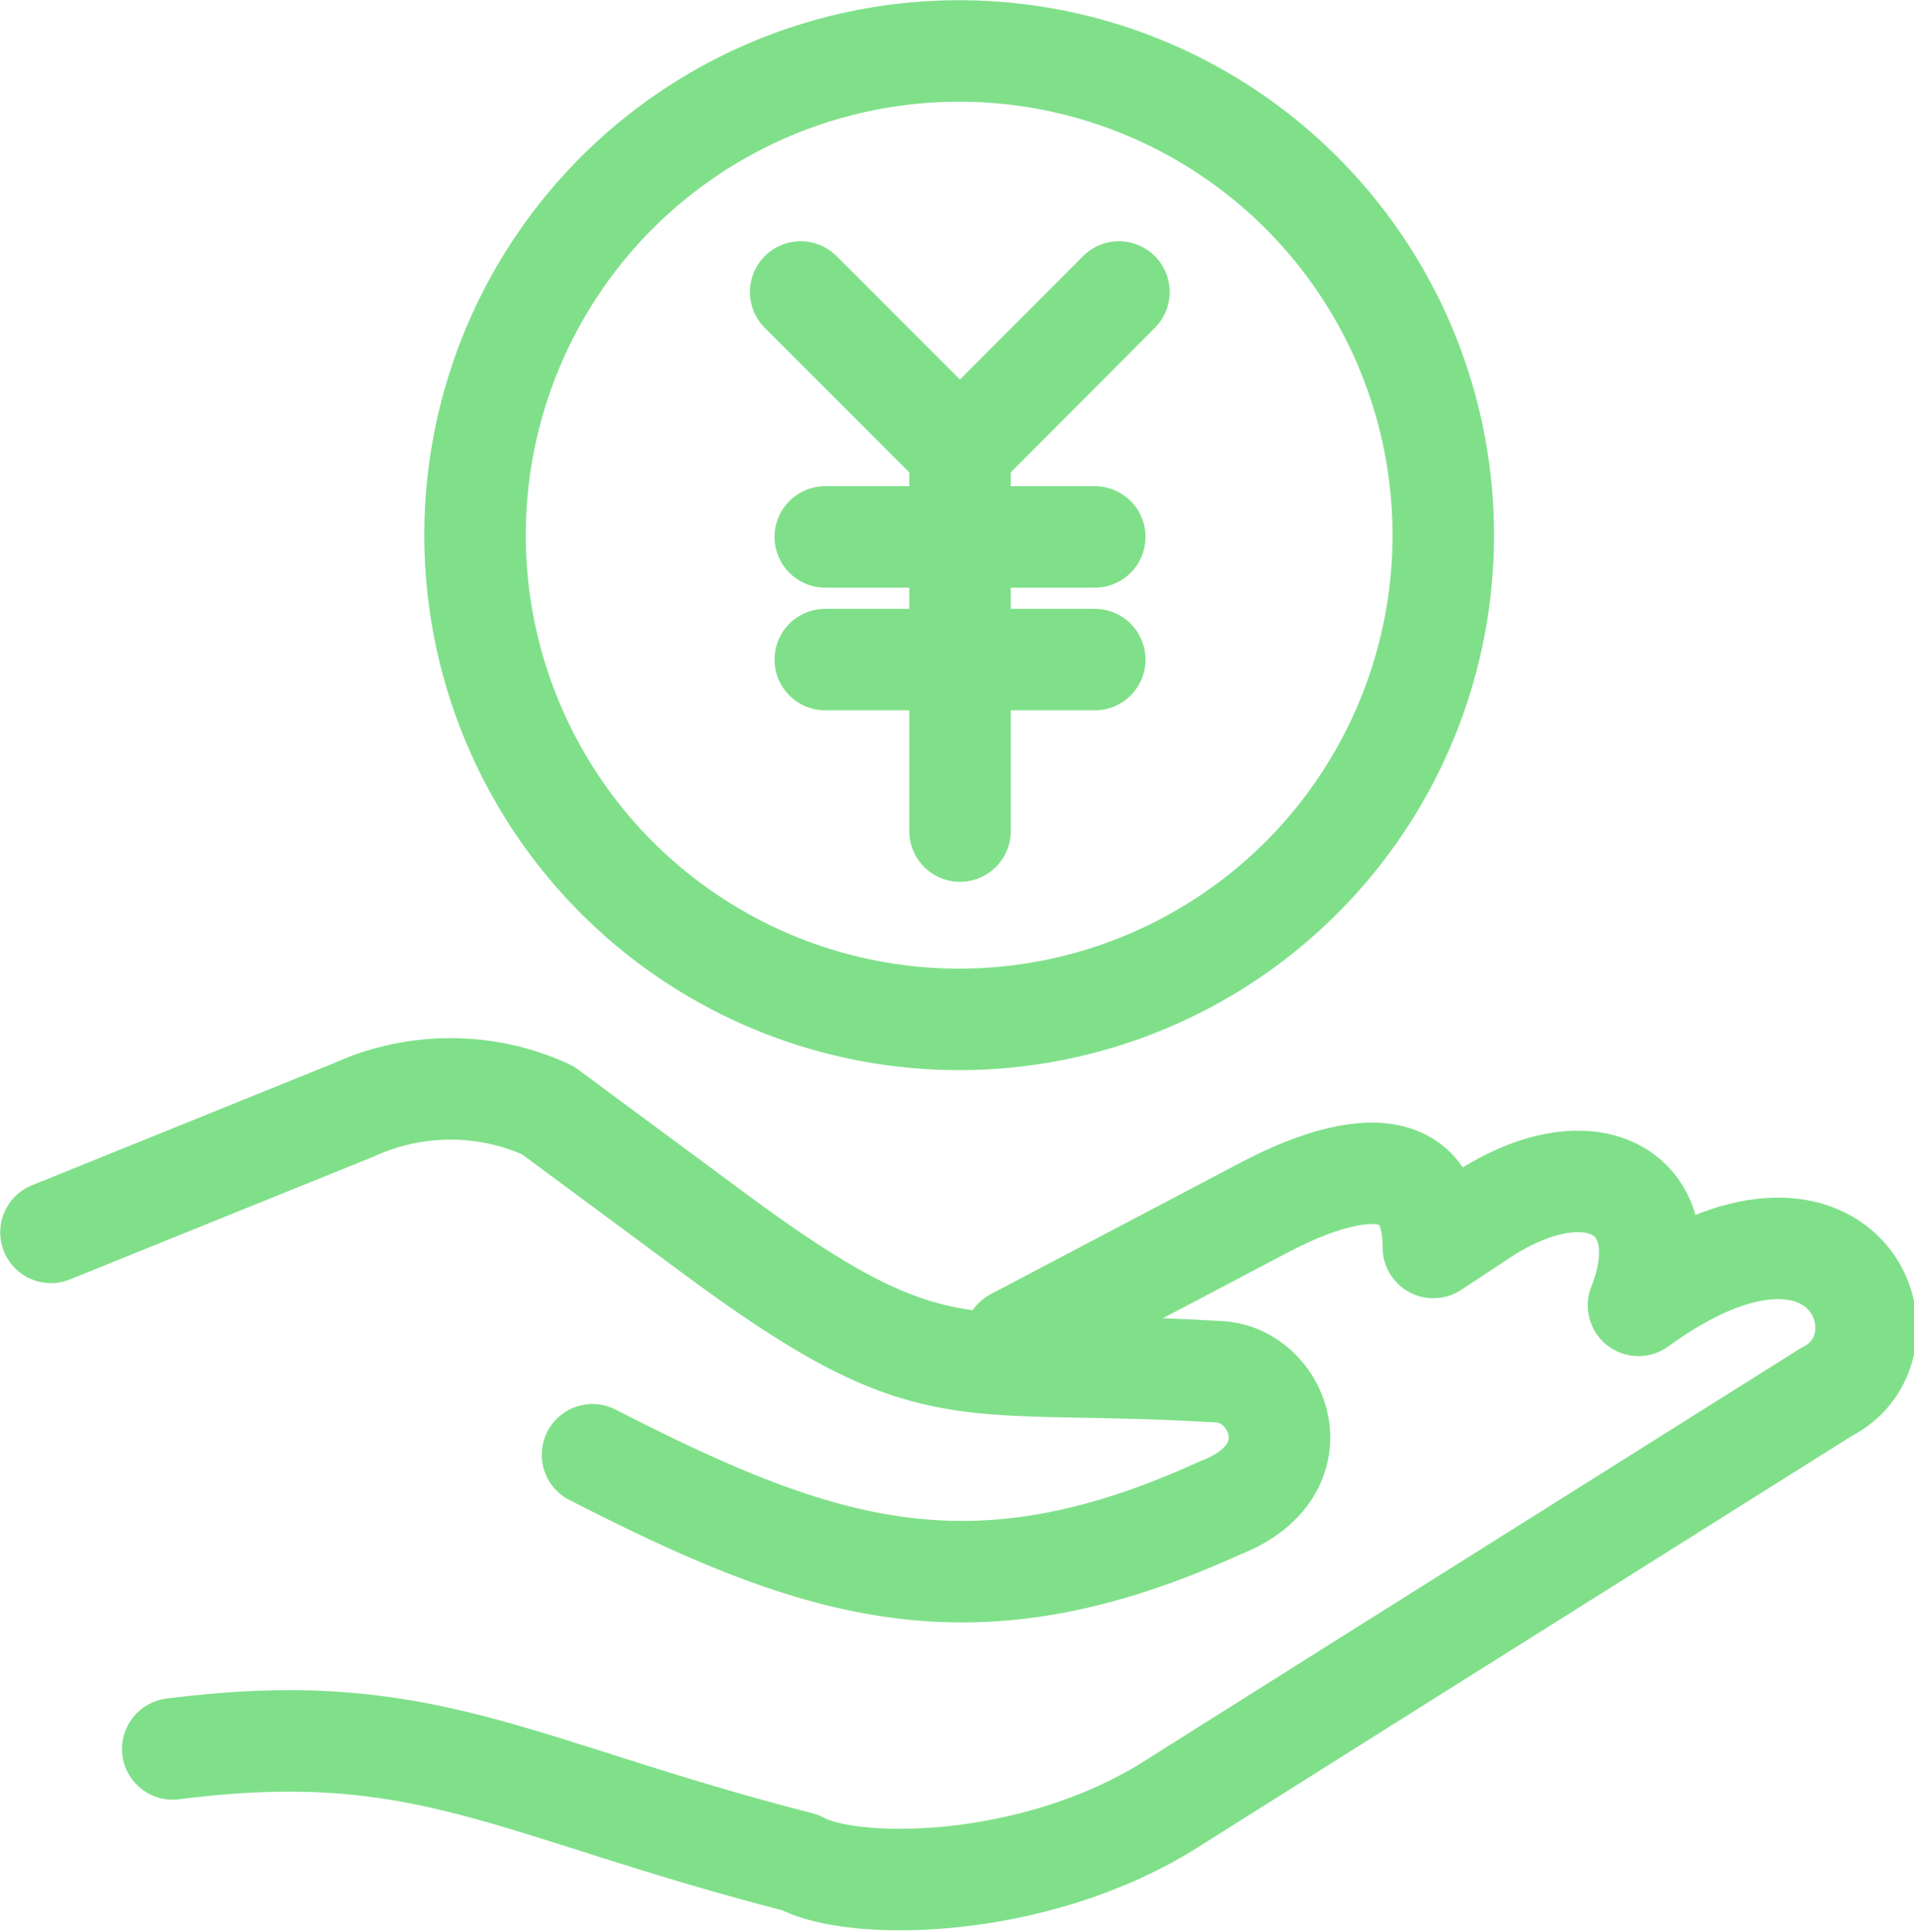 <svg xmlns="http://www.w3.org/2000/svg" width="44.32" height="44.72" viewBox="0 0 44.32 44.72"><defs><style>.a{fill:none;stroke:#80e08a;stroke-linecap:round;stroke-linejoin:round;stroke-width:2.35px;}</style></defs><path class="a" d="M23.49,31l5.7-3c1.34-.72,4-1.8,4,.88l1-.66c2.7-1.85,4.76-.54,3.75,2,4.8-3.49,6.5.93,4.36,2L31.61,38.94,27.1,41.78c-3.18,2-7.39,2-8.57,1.34C11.8,41.39,9.86,39.74,4,40.49"/><path class="a" d="M1.18,28.53l7-2.83a5.4,5.4,0,0,1,4.5,0l3.77,2.79c5.22,3.87,5.64,2.9,11.8,3.27,1.36.08,2.26,2.28,0,3.15-5.75,2.63-9.29,1.45-14.53-1.23"/><path class="a" d="M22.16,1.18A11.21,11.21,0,1,1,11,12.39,11.21,11.21,0,0,1,22.16,1.18Z"/><polyline class="a" points="18.54 6.76 22.23 10.45 25.91 6.76"/><line class="a" x1="22.23" y1="10.16" x2="22.23" y2="19.24"/><line class="a" x1="19.11" y1="12.43" x2="25.35" y2="12.43"/><line class="a" x1="19.11" y1="15.27" x2="25.35" y2="15.27"/></svg>